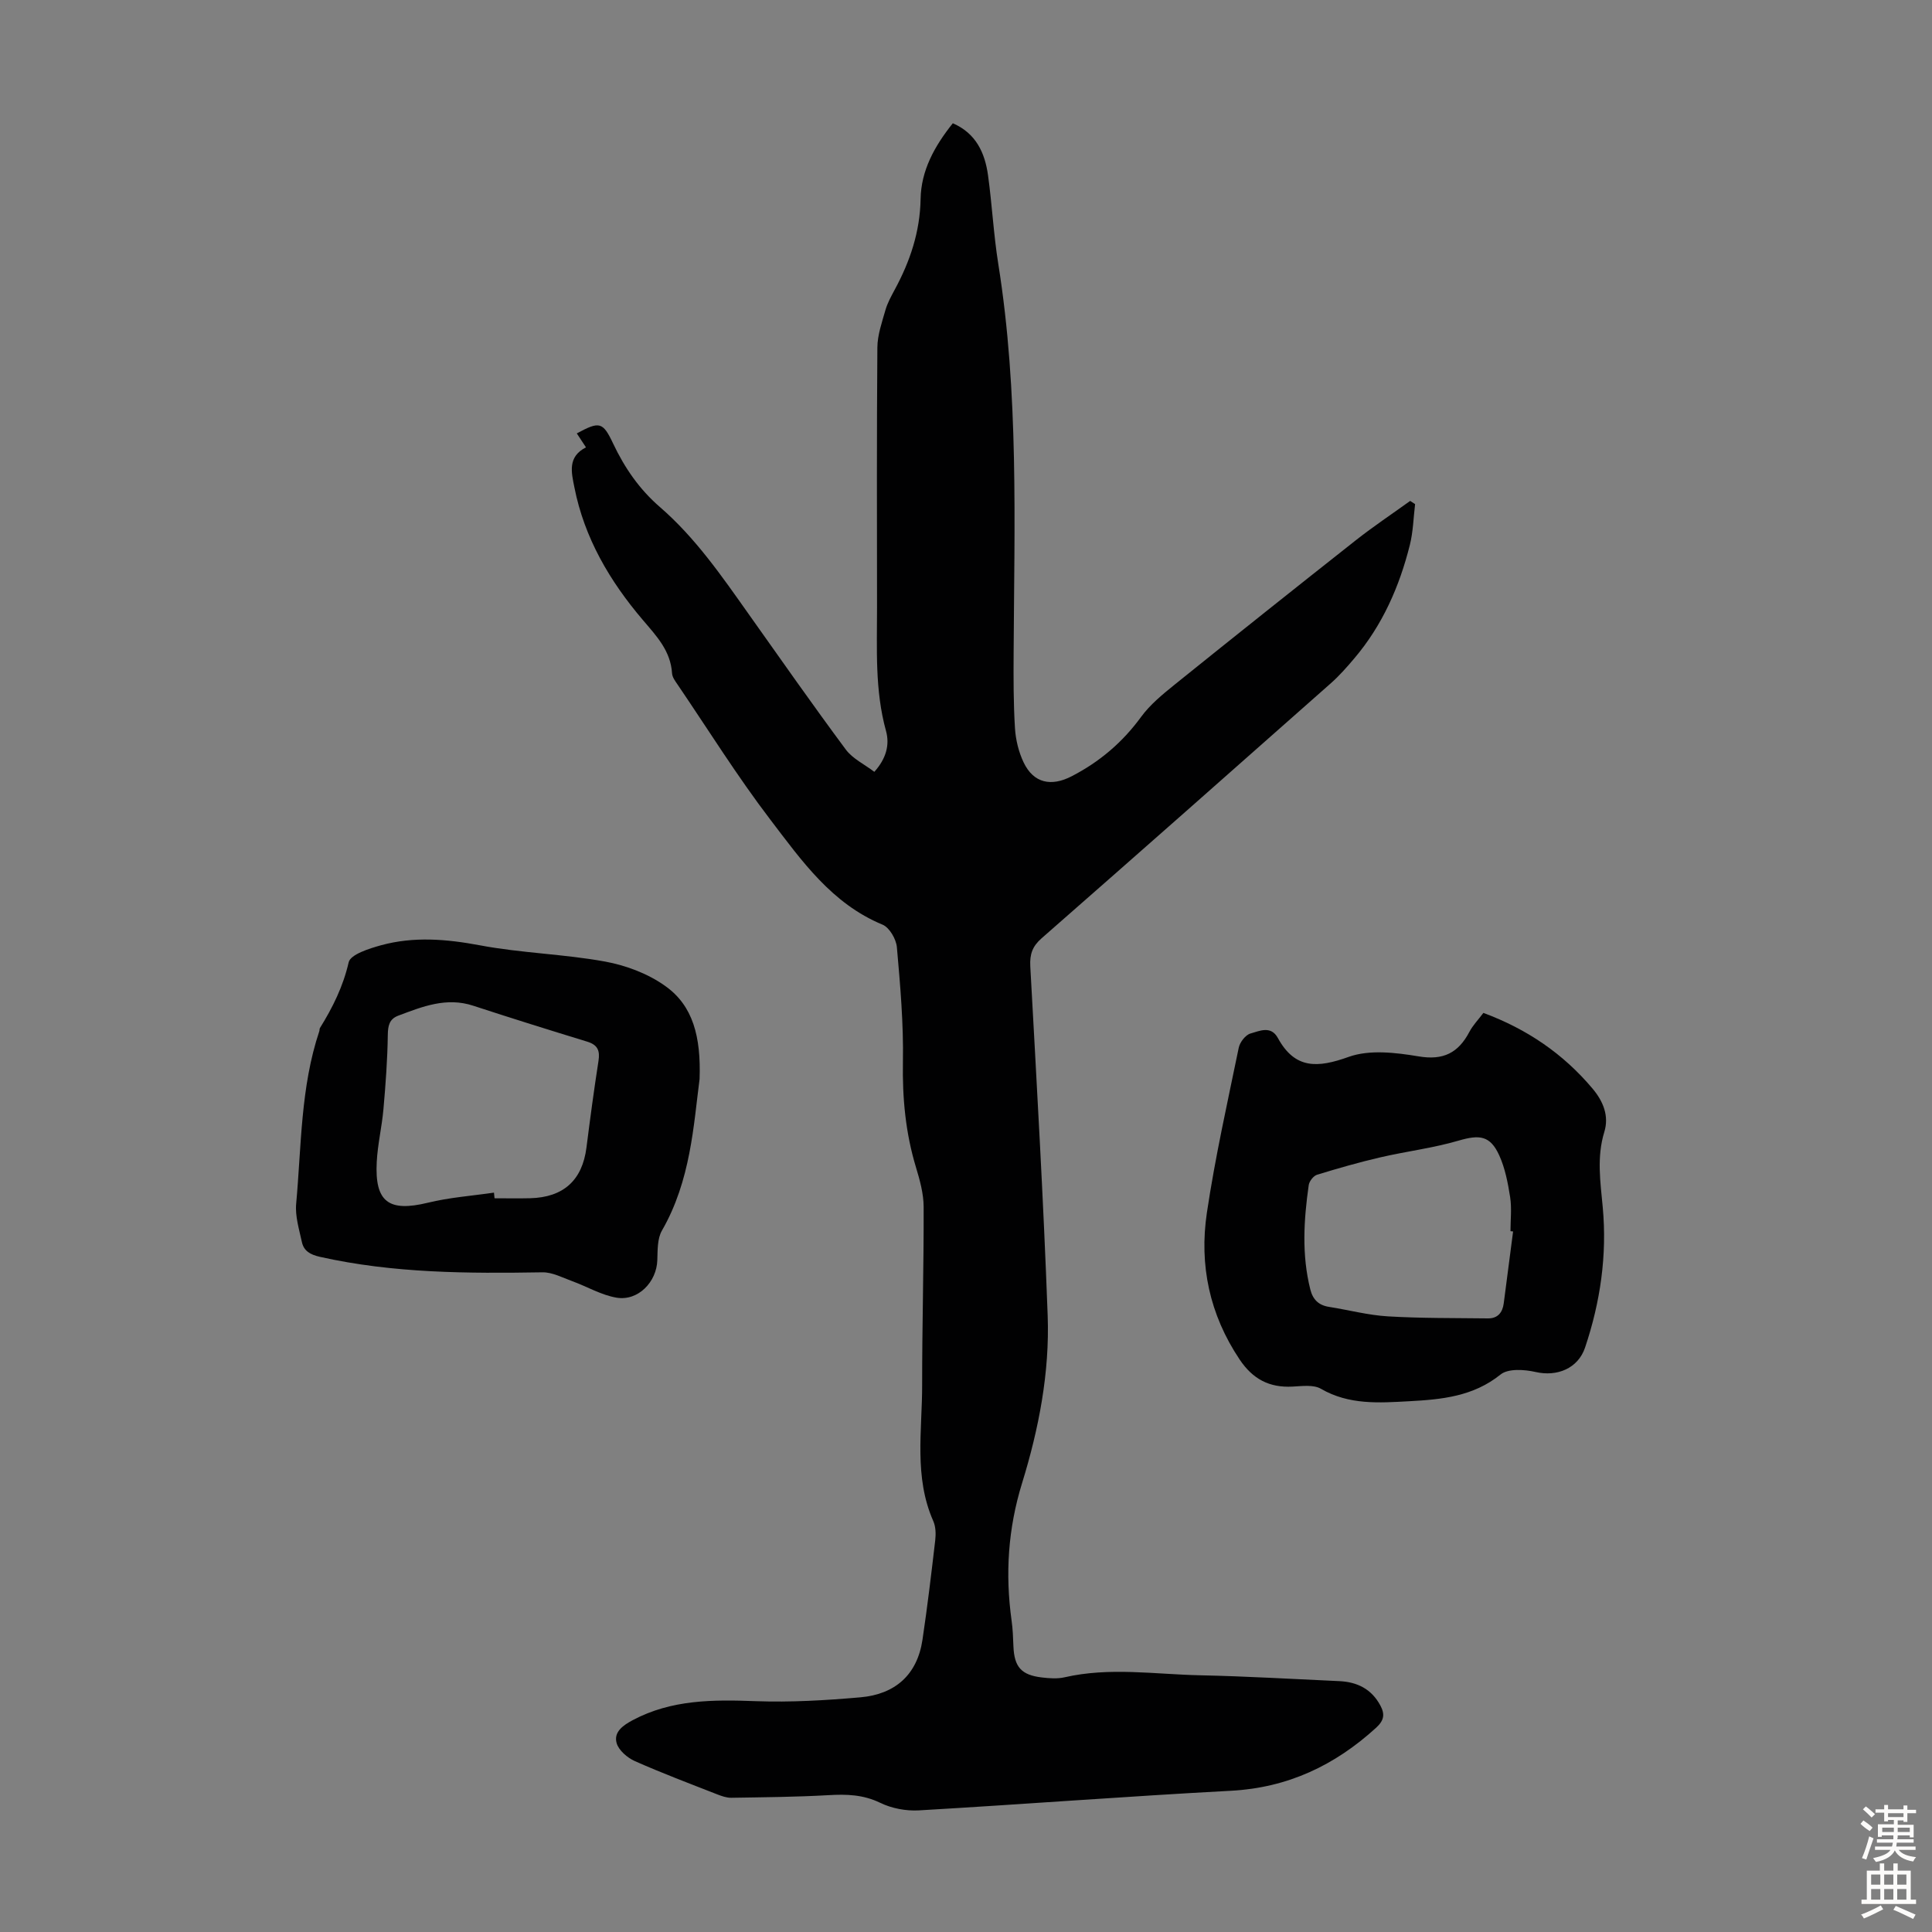 <svg enable-background="new 0 0 400 400" viewBox="0 0 400 400" xmlns="http://www.w3.org/2000/svg"><rect x="0" y="0" width="400" height="400" fill="#808080" stroke="none"/><g fill="#010102"><path d="m121.32 92.62c-.8-1.22-1.35-2.05-1.9-2.89 4.7-2.53 5.38-2.44 7.54 2.14 2.38 5.03 5.44 9.45 9.66 13.1 7.35 6.36 12.81 14.3 18.37 22.15 6.66 9.39 13.26 18.82 20.12 28.06 1.42 1.91 3.87 3.06 5.91 4.62 2.46-2.74 3.21-5.59 2.42-8.46-2.34-8.46-1.85-17.08-1.86-25.68-.02-17.91-.07-35.82.07-53.72.02-2.58.94-5.18 1.66-7.71.42-1.49 1.2-2.89 1.94-4.27 3.17-5.86 5.23-11.96 5.35-18.76.1-5.9 2.87-10.93 6.67-15.68 4.78 2.07 6.64 6.09 7.29 10.77.84 6.09 1.15 12.26 2.12 18.33 4.28 26.79 3.32 53.77 3.18 80.73-.03 5.15-.04 10.3.28 15.43.15 2.39.76 4.91 1.79 7.07 2.07 4.33 5.74 5.05 9.96 2.86 5.78-2.99 10.5-7 14.35-12.27 1.87-2.56 4.45-4.67 6.95-6.69 12.45-10.03 24.96-19.99 37.51-29.89 3.64-2.87 7.5-5.44 11.26-8.15.34.22.68.44 1.02.66-.34 2.81-.4 5.7-1.08 8.43-2.16 8.65-5.7 16.68-11.53 23.54-1.51 1.78-3.06 3.55-4.81 5.1-19.94 17.65-39.9 35.29-59.93 52.84-1.88 1.65-2.45 3.29-2.32 5.77 1.32 24.1 2.72 48.2 3.6 72.32.43 11.8-1.84 23.48-5.3 34.69-2.92 9.47-3.51 18.82-2.17 28.47.25 1.77.31 3.57.38 5.35.18 4.25 1.63 5.92 5.89 6.42 1.54.18 3.19.31 4.68-.03 9.34-2.15 18.72-.62 28.07-.42 9.61.2 19.21.78 28.82 1.21 3.71.17 6.67 1.62 8.5 5.03.97 1.8.81 3.08-.86 4.61-8.56 7.81-18.3 12.43-30.08 13.06-21.55 1.15-43.07 2.81-64.61 4.06-2.65.15-5.62-.41-8-1.57-3.53-1.71-6.98-1.8-10.72-1.58-6.69.38-13.41.43-20.11.54-.96.01-1.97-.34-2.89-.7-5.72-2.24-11.48-4.41-17.09-6.9-1.54-.69-3.32-2.22-3.75-3.71-.66-2.3 1.32-3.69 3.33-4.76 8.06-4.29 16.67-4.26 25.5-3.93 7.2.26 14.46-.17 21.66-.8 7.13-.63 11.74-4.62 12.83-11.92 1.02-6.85 1.84-13.72 2.64-20.6.15-1.3.11-2.81-.41-3.98-4.03-9.13-2.29-18.72-2.3-28.14-.01-12.31.35-24.62.31-36.92-.01-2.73-.79-5.53-1.59-8.18-2.16-7.13-2.83-14.35-2.7-21.81.14-7.91-.55-15.85-1.25-23.75-.15-1.68-1.54-4.08-2.97-4.67-10.53-4.35-16.77-13.28-23.23-21.74-6.84-8.97-12.83-18.58-19.17-27.92-.5-.73-1.13-1.56-1.18-2.38-.3-4.69-3.22-7.71-6.09-11.09-6.8-7.99-12.07-16.93-14.13-27.42-.62-3.1-1.45-6.31 2.4-8.27z"/><path d="m307.12 209.71c9.08 3.37 16.53 8.47 22.58 15.65 2.27 2.69 3.46 5.72 2.46 8.98-1.61 5.24-.81 10.38-.33 15.6.92 9.94-.49 19.63-3.66 29.06-1.46 4.34-5.81 6.07-10.22 5.06-2.32-.53-5.7-.76-7.28.52-5.66 4.56-12.23 5.17-18.91 5.53-6.21.34-12.46.8-18.28-2.58-1.54-.89-3.91-.55-5.88-.45-4.78.25-8.2-1.52-10.94-5.6-6.24-9.31-8.4-19.56-6.79-30.38 1.71-11.47 4.26-22.82 6.6-34.19.24-1.14 1.41-2.66 2.45-2.94 1.84-.51 4.21-1.7 5.65.94 3.55 6.49 8.24 6.21 14.65 3.91 4.31-1.55 9.74-.9 14.48-.11 5.14.87 8.23-.73 10.52-5.07.72-1.37 1.84-2.52 2.9-3.93zm6.15 45.25c-.18-.02-.36-.04-.54-.06 0-2.35.28-4.74-.07-7.03-.46-2.94-1.04-5.98-2.26-8.67-1.88-4.12-4.08-4.31-8.4-3.05-5.3 1.55-10.84 2.22-16.23 3.47-4.4 1.02-8.76 2.27-13.09 3.6-.74.23-1.6 1.33-1.72 2.13-1.03 7.22-1.48 14.44.33 21.63.52 2.06 1.7 3.25 3.84 3.59 4.08.64 8.13 1.73 12.23 1.97 6.88.41 13.8.33 20.7.42 2.03.02 3.02-1.21 3.27-3.1.66-4.96 1.3-9.93 1.94-14.9z"/><path d="m144.84 223.41c-1.24 9.46-1.82 21-7.79 31.36-.97 1.68-.89 4.07-.96 6.14-.14 4.51-3.98 8.5-8.43 7.76-3.17-.53-6.13-2.31-9.22-3.43-2.01-.73-4.09-1.85-6.12-1.82-15.45.25-30.85.21-46.06-3.2-2.03-.46-3.37-1.21-3.77-3.12-.56-2.6-1.41-5.31-1.17-7.89 1.09-11.97.9-24.12 4.79-35.72.07-.21.02-.48.13-.65 2.64-4.25 4.8-8.6 5.95-13.61.38-1.63 4.25-2.85 6.72-3.53 6.78-1.85 13.54-1.28 20.47.02 8.54 1.61 17.34 1.8 25.89 3.36 4.37.8 8.96 2.53 12.53 5.11 5.66 4.04 7.35 10.43 7.04 19.22zm-42.57 23.51c.04.39.08.78.12 1.17 2.46 0 4.91.05 7.37-.01 6.92-.18 10.8-3.73 11.66-10.49.76-5.99 1.56-11.97 2.49-17.93.33-2.12-.15-3.32-2.31-3.99-7.9-2.42-15.78-4.88-23.63-7.45-5.55-1.82-10.51.18-15.51 2.06-1.83.69-2.14 2.03-2.17 3.97-.07 5.12-.45 10.25-.9 15.36-.32 3.67-1.2 7.29-1.39 10.96-.44 8.31 2.5 10.4 10.55 8.45 4.47-1.1 9.14-1.43 13.72-2.1z"/></g><path d="m385.2 377.6.6-.7c.6.4 1.3.9 1.9 1.5l-.6.7c-.8-.5-1.4-1-1.9-1.5zm.3 7.1c.6-1.4 1.1-2.9 1.5-4.5.3.1.6.3.9.4-.5 1.4-1 2.9-1.5 4.4zm.2-10.1.6-.6c.7.5 1.3 1.1 1.9 1.6l-.7.7c-.6-.6-1.2-1.2-1.8-1.7zm8.4-.8h.8v.9h1.8v.7h-1.8v1.8h-.8v-.3h-1.2v.9h3.3v2.6h-.8v-.4h-2.5c0 .3 0 .6-.1.8h3.4v.7h-3.5c0 .3-.1.6-.1.8h4v.7h-3.5c.7.9 1.9 1.3 3.6 1.5-.2.2-.4.5-.6.9-1.9-.3-3.2-1.1-3.8-2.3-.5 1.1-1.8 2-3.9 2.4-.2-.3-.4-.5-.6-.8 1.9-.4 3.1-.9 3.6-1.7h-3.2v-.7h3.5c.1-.2.1-.5.2-.8h-3.3v-.7h3.4c0-.2 0-.5 0-.8h-2.4v.3h-.8v-2.6h3.3v-.9h-1.2v.3h-.8v-1.8h-1.8v-.7h1.8v-.9h.8v.9h3.2zm-4.4 5.5h2.4c0-.3 0-.6 0-.9h-2.4zm1.2-3.1h3.2v-.8h-3.2zm4.4 2.2h-2.4v.9h2.5v-.9z" fill="#fcfbfa"/><path d="m389.2 385.8h.9v1.5h1.9v-1.5h.9v1.5h2.7v6h1.1v.9h-11.3v-.9h1.1v-6h2.7zm.2 8.7.5.8c-1.2.6-2.5 1.3-4 1.9-.2-.3-.3-.6-.6-.8 1.6-.6 3-1.3 4.1-1.9zm-2-4.3h1.9v-2.1h-1.9zm0 3.1h1.9v-2.2h-1.9zm2.7-3.1h1.9v-2.1h-1.9zm0 3.1h1.9v-2.2h-1.9zm2.4 1.3c1.4.6 2.7 1.2 4.1 1.8l-.5.9c-1.5-.7-2.8-1.4-4.1-1.9zm2.2-6.5h-1.9v2.1h1.9zm-1.9 5.2h1.9v-2.2h-1.9z" fill="#fcfbfa"/></svg>